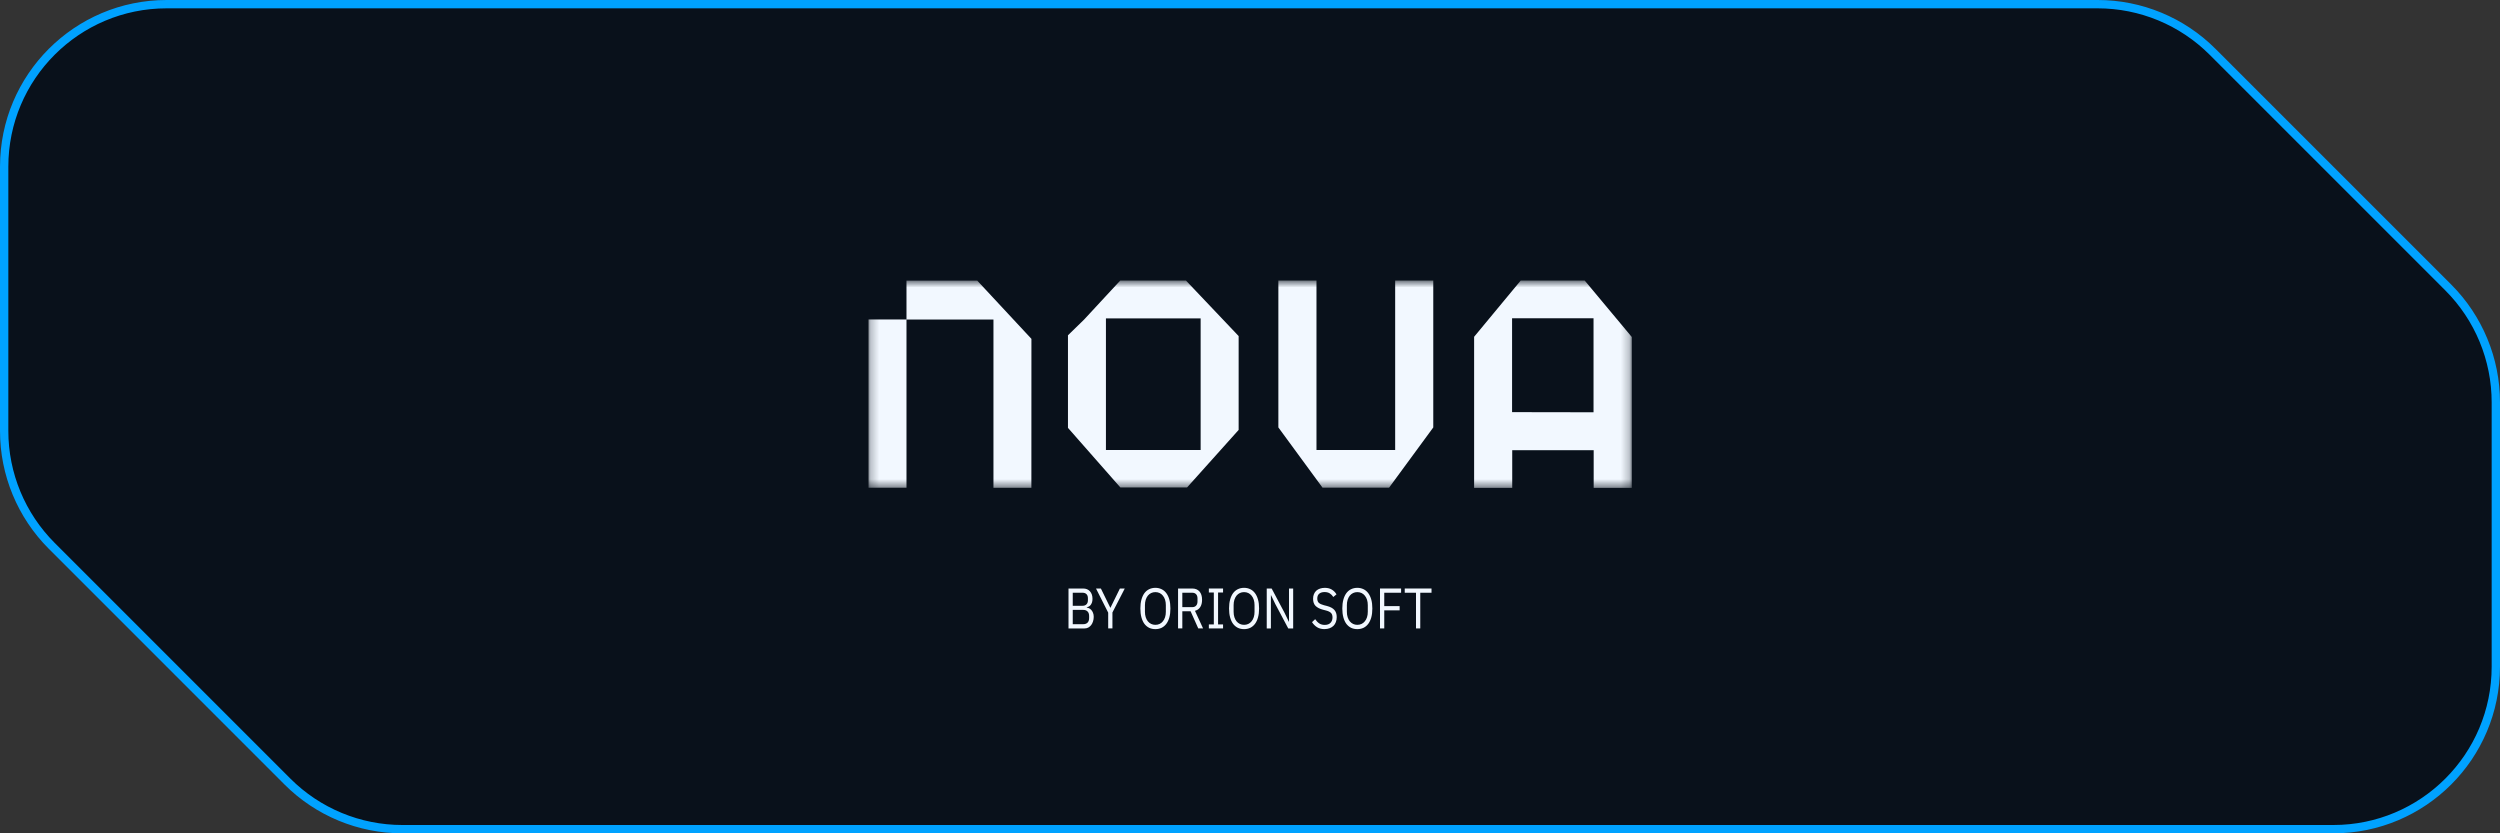 <?xml version="1.0" encoding="UTF-8"?> <svg xmlns="http://www.w3.org/2000/svg" width="300" height="100" viewBox="0 0 300 100" fill="none"><rect x="0" y="0" width="300" height="100" fill="#333333" stroke="none"/><path d="M251.716 0.5H20C9.23 0.5 0.5 9.23 0.5 20V51.716C0.5 56.888 2.554 61.847 6.211 65.504L34.496 93.789C38.153 97.445 43.112 99.5 48.284 99.5H150H280C290.77 99.5 299.5 90.77 299.5 80V48.284C299.5 43.112 297.446 38.153 293.789 34.496L265.504 6.211C261.847 2.554 256.887 0.5 251.716 0.5Z" fill="#09111B" stroke="#00A2FF"></path><path d="M128.218 70.621H129.965C130.317 70.621 130.595 70.732 130.794 70.957C130.996 71.181 131.099 71.48 131.099 71.856C131.099 72.035 131.077 72.185 131.032 72.308C130.988 72.432 130.93 72.534 130.862 72.618C130.792 72.696 130.717 72.755 130.637 72.797C130.555 72.834 130.481 72.859 130.413 72.872V72.913C130.489 72.919 130.575 72.941 130.668 72.983C130.765 73.025 130.857 73.091 130.942 73.181C131.027 73.268 131.099 73.383 131.155 73.524C131.216 73.661 131.247 73.828 131.247 74.025C131.247 74.221 131.218 74.404 131.161 74.575C131.109 74.743 131.034 74.891 130.937 75.015C130.84 75.138 130.724 75.236 130.59 75.31C130.456 75.378 130.309 75.413 130.151 75.413H128.221V70.623L128.218 70.621ZM128.73 74.903H129.989C130.208 74.903 130.381 74.842 130.507 74.717C130.633 74.588 130.695 74.404 130.695 74.161V73.927C130.695 73.686 130.633 73.501 130.507 73.378C130.381 73.249 130.208 73.187 129.989 73.187H128.73V74.901V74.903ZM128.73 72.693H129.904C130.107 72.693 130.265 72.635 130.378 72.52C130.493 72.406 130.549 72.242 130.549 72.026V71.793C130.549 71.578 130.493 71.414 130.378 71.299C130.265 71.185 130.107 71.127 129.904 71.127H128.73V72.693Z" fill="#F2F8FF"></path><path d="M132.983 75.411V73.517L131.521 70.621H132.106L133.237 72.927H133.256L134.388 70.621H134.972L133.492 73.496V75.411H132.98H132.983Z" fill="#F2F8FF"></path><path d="M138.647 75.496C138.371 75.496 138.121 75.444 137.898 75.338C137.679 75.228 137.49 75.07 137.331 74.865C137.177 74.654 137.058 74.395 136.973 74.089C136.887 73.778 136.845 73.421 136.845 73.018C136.845 72.614 136.887 72.261 136.973 71.953C137.058 71.647 137.177 71.388 137.331 71.177C137.49 70.967 137.679 70.809 137.898 70.704C138.121 70.595 138.371 70.539 138.647 70.539C138.923 70.539 139.166 70.595 139.389 70.704C139.612 70.809 139.801 70.967 139.956 71.177C140.114 71.388 140.237 71.647 140.322 71.953C140.407 72.259 140.449 72.614 140.449 73.018C140.449 73.421 140.407 73.778 140.322 74.089C140.237 74.395 140.114 74.654 139.956 74.865C139.801 75.07 139.614 75.228 139.389 75.338C139.166 75.444 138.918 75.496 138.647 75.496ZM138.647 74.981C138.829 74.981 138.998 74.945 139.153 74.872C139.308 74.799 139.439 74.692 139.547 74.555C139.662 74.418 139.749 74.253 139.81 74.061C139.871 73.868 139.901 73.654 139.901 73.416V72.619C139.901 72.381 139.871 72.167 139.81 71.974C139.749 71.783 139.662 71.617 139.547 71.48C139.439 71.343 139.306 71.238 139.153 71.163C138.998 71.09 138.829 71.054 138.647 71.054C138.465 71.054 138.297 71.09 138.142 71.163C137.987 71.237 137.854 71.343 137.74 71.48C137.631 71.617 137.546 71.783 137.485 71.974C137.424 72.167 137.393 72.381 137.393 72.619V73.416C137.393 73.654 137.424 73.868 137.485 74.061C137.546 74.253 137.631 74.418 137.74 74.555C137.854 74.692 137.988 74.797 138.142 74.872C138.297 74.945 138.465 74.981 138.647 74.981Z" fill="#F2F8FF"></path><path d="M141.879 75.411H141.367V70.621H143.06C143.433 70.621 143.724 70.738 143.932 70.971C144.143 71.204 144.248 71.541 144.248 71.98C144.248 72.333 144.175 72.623 144.028 72.851C143.887 73.075 143.674 73.223 143.396 73.298L144.369 75.411H143.79L142.872 73.352H141.879V75.411ZM143.06 72.858C143.263 72.858 143.42 72.799 143.53 72.679C143.644 72.56 143.7 72.39 143.7 72.171V71.814C143.7 71.595 143.644 71.425 143.53 71.306C143.421 71.188 143.265 71.127 143.06 71.127H141.879V72.856H143.06V72.858Z" fill="#F2F8FF"></path><path d="M145.062 75.411V74.931H145.659V71.101H145.062V70.621H146.767V71.101H146.169V74.931H146.767V75.411H145.062Z" fill="#F2F8FF"></path><path d="M149.288 75.496C149.012 75.496 148.762 75.444 148.539 75.338C148.32 75.228 148.131 75.07 147.972 74.865C147.818 74.654 147.698 74.395 147.614 74.089C147.528 73.778 147.486 73.421 147.486 73.018C147.486 72.614 147.528 72.261 147.614 71.953C147.698 71.647 147.818 71.388 147.972 71.177C148.131 70.967 148.32 70.809 148.539 70.704C148.762 70.595 149.012 70.539 149.288 70.539C149.564 70.539 149.807 70.595 150.03 70.704C150.253 70.809 150.442 70.967 150.597 71.177C150.755 71.388 150.876 71.647 150.962 71.953C151.048 72.259 151.091 72.614 151.091 73.018C151.091 73.421 151.048 73.778 150.962 74.089C150.878 74.395 150.755 74.654 150.597 74.865C150.442 75.07 150.253 75.228 150.03 75.338C149.807 75.444 149.559 75.496 149.288 75.496ZM149.288 74.981C149.47 74.981 149.639 74.945 149.794 74.872C149.948 74.799 150.08 74.692 150.19 74.555C150.304 74.418 150.391 74.253 150.452 74.061C150.514 73.868 150.544 73.654 150.544 73.416V72.619C150.544 72.381 150.514 72.167 150.452 71.974C150.391 71.783 150.304 71.617 150.19 71.48C150.081 71.343 149.948 71.238 149.794 71.163C149.639 71.09 149.47 71.054 149.288 71.054C149.106 71.054 148.937 71.09 148.783 71.163C148.628 71.237 148.495 71.343 148.381 71.48C148.272 71.617 148.188 71.783 148.126 71.974C148.065 72.167 148.034 72.381 148.034 72.619V73.416C148.034 73.654 148.065 73.868 148.126 74.061C148.188 74.253 148.272 74.418 148.381 74.555C148.495 74.692 148.628 74.797 148.783 74.872C148.937 74.945 149.106 74.981 149.288 74.981Z" fill="#F2F8FF"></path><path d="M153.038 72.489L152.525 71.425H152.507V75.413H152.008V70.623H152.598L154.15 73.547L154.663 74.611H154.681V70.623H155.18V75.413H154.59L153.038 72.489Z" fill="#F2F8FF"></path><path d="M158.947 75.495C158.601 75.495 158.307 75.422 158.063 75.275C157.82 75.124 157.613 74.919 157.442 74.658L157.82 74.301C157.97 74.526 158.137 74.696 158.319 74.816C158.501 74.931 158.717 74.989 158.964 74.989C159.268 74.989 159.5 74.907 159.658 74.742C159.82 74.576 159.901 74.357 159.901 74.082C159.901 73.853 159.84 73.677 159.719 73.553C159.599 73.43 159.396 73.331 159.117 73.258L158.77 73.169C158.38 73.068 158.083 72.917 157.874 72.717C157.672 72.512 157.57 72.223 157.57 71.853C157.57 71.642 157.604 71.454 157.674 71.289C157.744 71.124 157.839 70.986 157.96 70.877C158.086 70.767 158.234 70.685 158.404 70.63C158.579 70.571 158.77 70.541 158.976 70.541C159.296 70.541 159.57 70.607 159.798 70.739C160.029 70.871 160.223 71.066 160.381 71.322L159.998 71.638C159.881 71.456 159.738 71.312 159.571 71.206C159.405 71.101 159.199 71.047 158.95 71.047C158.678 71.047 158.463 71.113 158.305 71.245C158.15 71.374 158.073 71.569 158.073 71.828C158.073 72.058 158.138 72.232 158.269 72.35C158.404 72.465 158.604 72.555 158.872 72.625L159.219 72.713C159.637 72.82 159.939 72.98 160.126 73.194C160.313 73.409 160.407 73.694 160.407 74.051C160.407 74.27 160.373 74.47 160.303 74.648C160.239 74.827 160.143 74.976 160.017 75.1C159.891 75.223 159.737 75.319 159.554 75.388C159.376 75.456 159.173 75.491 158.945 75.491L158.947 75.495Z" fill="#F2F8FF"></path><path d="M162.879 75.496C162.604 75.496 162.354 75.444 162.131 75.338C161.911 75.228 161.722 75.07 161.564 74.865C161.409 74.654 161.29 74.395 161.205 74.089C161.12 73.778 161.077 73.421 161.077 73.018C161.077 72.614 161.12 72.261 161.205 71.953C161.29 71.647 161.409 71.388 161.564 71.177C161.722 70.967 161.911 70.809 162.131 70.704C162.354 70.595 162.604 70.539 162.879 70.539C163.155 70.539 163.398 70.595 163.622 70.704C163.844 70.809 164.033 70.967 164.188 71.177C164.346 71.388 164.469 71.647 164.554 71.953C164.639 72.259 164.681 72.614 164.681 73.018C164.681 73.421 164.639 73.778 164.554 74.089C164.469 74.395 164.346 74.654 164.188 74.865C164.033 75.07 163.846 75.228 163.622 75.338C163.398 75.444 163.15 75.496 162.879 75.496ZM162.879 74.981C163.062 74.981 163.23 74.945 163.385 74.872C163.54 74.799 163.67 74.692 163.781 74.555C163.896 74.418 163.982 74.253 164.044 74.061C164.105 73.868 164.135 73.654 164.135 73.416V72.619C164.135 72.381 164.105 72.167 164.044 71.974C163.982 71.783 163.896 71.617 163.781 71.48C163.673 71.343 163.54 71.238 163.385 71.163C163.23 71.09 163.062 71.054 162.879 71.054C162.697 71.054 162.529 71.09 162.374 71.163C162.219 71.237 162.087 71.343 161.972 71.48C161.864 71.617 161.778 71.783 161.717 71.974C161.655 72.167 161.625 72.381 161.625 72.619V73.416C161.625 73.654 161.655 73.868 161.717 74.061C161.778 74.253 161.864 74.418 161.972 74.555C162.087 74.692 162.221 74.797 162.374 74.872C162.529 74.945 162.697 74.981 162.879 74.981Z" fill="#F2F8FF"></path><path d="M165.6 75.411V70.621H168.132V71.129H166.111V72.734H167.955V73.242H166.111V75.411H165.599H165.6Z" fill="#F2F8FF"></path><path d="M170.432 71.129V75.411H169.92V71.129H168.568V70.621H171.783V71.129H170.432Z" fill="#F2F8FF"></path><mask id="mask0_914_1051" style="mask-type:luminance" maskUnits="userSpaceOnUse" x="104" y="33" width="92" height="26"><path d="M195.778 33.666H104.223V58.538H195.778V33.666Z" fill="#F2F8FF"></path></mask><g mask="url(#mask0_914_1051)"><path d="M166.654 58.521H158.704L153.404 51.292V33.666H157.977V54H167.42V33.666H171.993V51.292L166.688 58.521" fill="#F2F8FF"></path><path d="M148.637 40.328L142.315 33.666H134.428L130.095 38.345L128.156 40.234V51.344L134.445 58.496H142.447L148.637 51.59V40.328ZM132.712 54V38.211H144.077V54H132.712Z" fill="#F2F8FF"></path><path d="M117.267 33.672H108.778V38.333H104.223V58.532H108.778V38.34H119.215V58.534H123.766L123.771 40.662L117.267 33.672Z" fill="#F2F8FF"></path><path d="M190.166 33.666H182.484L176.894 40.415V58.544H181.467V54.023H191.241V58.544H195.814V40.439L190.166 33.666ZM181.449 49.456V38.192H191.224V49.473L181.449 49.456Z" fill="#F2F8FF"></path></g></svg> 